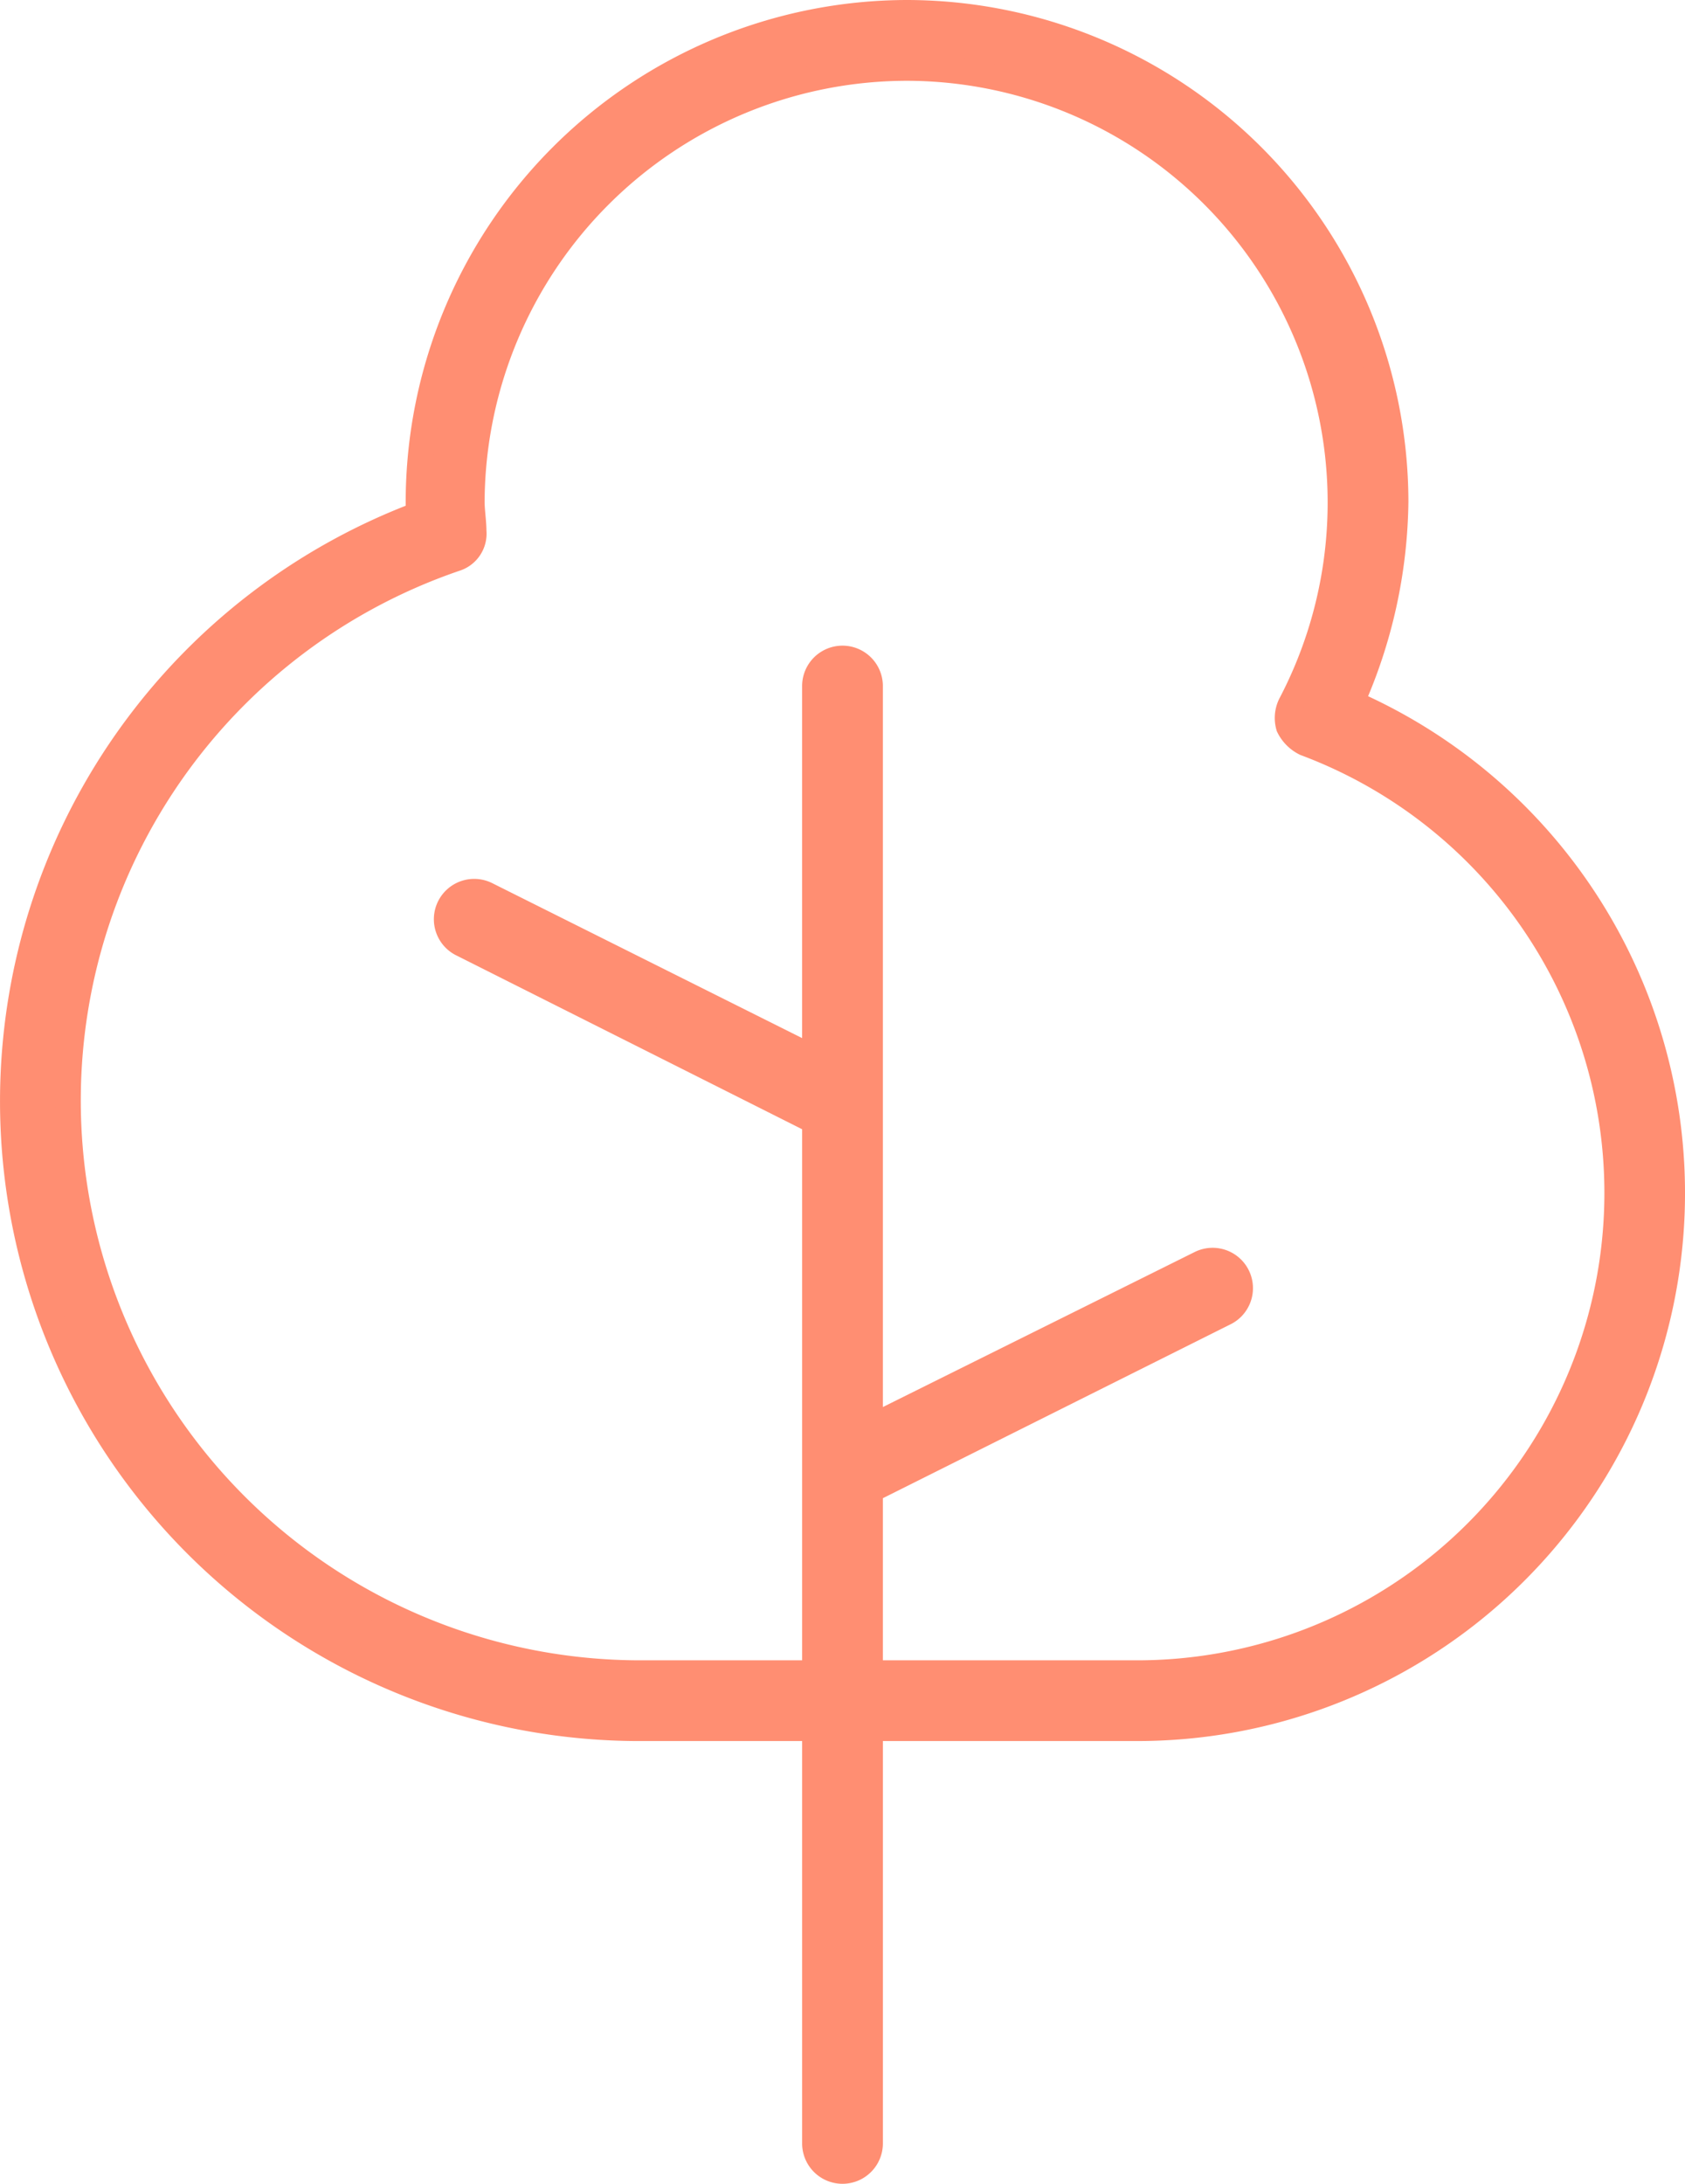 <?xml version="1.0" encoding="UTF-8"?> <svg xmlns="http://www.w3.org/2000/svg" viewBox="0 0 132.495 171.645"> <defs> <style>.a{fill:#ff8e72;stroke:#ff8e72;stroke-width:2px;}</style> </defs> <path class="a" d="M85.822,8.5A38.49,38.49,0,0,0,47.4,46.924v1.014a49.289,49.289,0,0,0,17.4,95.408H78.573v32.624a2.175,2.175,0,1,0,4.35,0V143.345h21.024a42.066,42.066,0,0,0,16.819-80.616,39.785,39.785,0,0,0,3.48-15.8A38.49,38.49,0,0,0,85.822,8.5Zm0,4.35a34.149,34.149,0,0,1,30.16,50.023,2.423,2.423,0,0,0-.147,1.739,2.847,2.847,0,0,0,1.306,1.306A37.737,37.737,0,0,1,103.947,139H82.922V124.64l27.838-13.919a2.172,2.172,0,1,0-1.883-3.914l-25.955,12.9V61.423a2.175,2.175,0,1,0-4.35,0V90.711l-25.81-12.9a2.172,2.172,0,1,0-1.883,3.914L78.573,95.641V139H64.8A45,45,0,0,1,50.3,51.418a2.06,2.06,0,0,0,1.45-2.175c0-.725-.144-1.594-.144-2.319A34.251,34.251,0,0,1,85.822,12.85Z" transform="translate(-14.5 -7.5)"></path> </svg> 